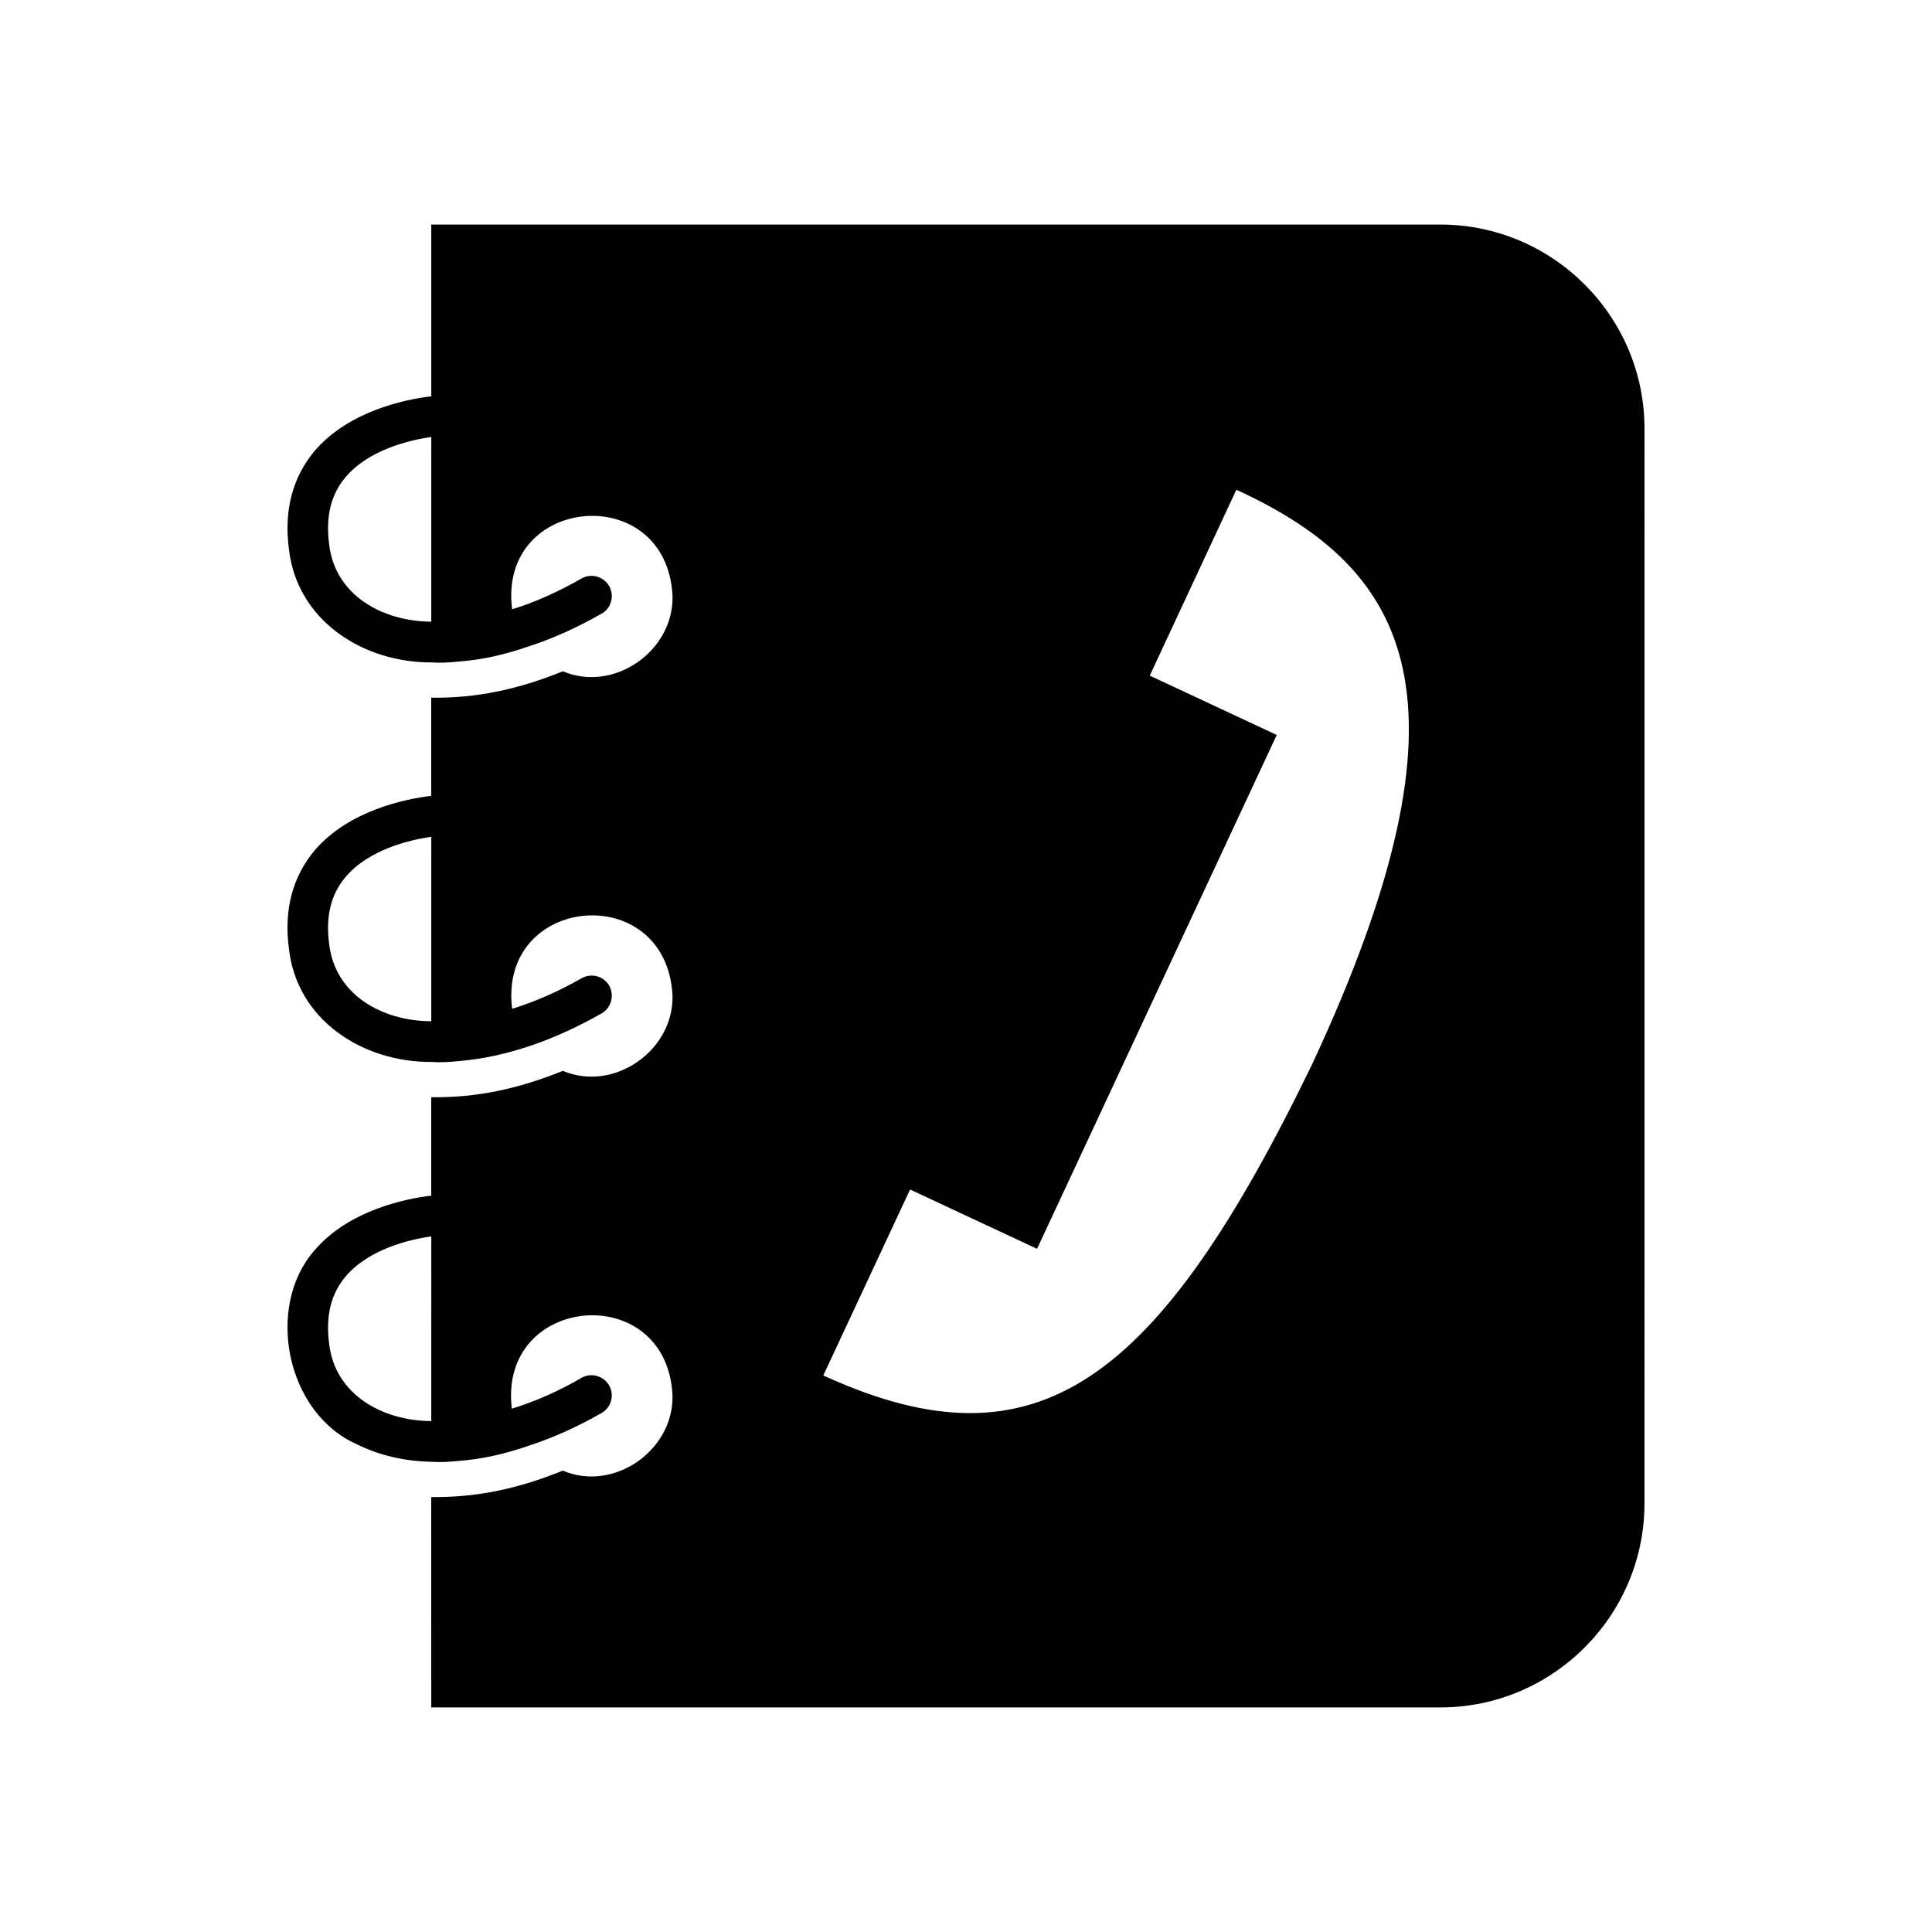 <?xml version="1.0" encoding="UTF-8"?>
<!-- Uploaded to: ICON Repo, www.iconrepo.com, Generator: ICON Repo Mixer Tools -->
<svg fill="#000000" width="800px" height="800px" version="1.1" viewBox="144 144 512 512" xmlns="http://www.w3.org/2000/svg">
 <path d="m525.72 203.51h-267.43v45.516c-6.644 0.785-21.793 3.785-30.938 14.504-5.789 6.934-8.145 15.648-6.789 25.934 2.078 18.832 19.461 30.129 37.727 30.082 2.391 0.172 4.699 0.035 7.144-0.215 6-0.43 12.219-1.785 18.574-4 6.43-2.07 12.934-5 19.434-8.715 2.574-1.43 3.43-4.715 2-7.289-1.5-2.574-4.785-3.504-7.359-2.004-6.144 3.504-12.289 6.285-18.363 8.145-3.898-30.305 40.996-34.316 42.512-3.504 0.312 14.625-15.598 25.664-29.082 19.934-11.938 4.844-22.922 7.144-34.867 7v26.008c-6.644 0.785-21.793 3.785-30.938 14.504-5.789 6.934-8.145 15.648-6.789 25.938 2.082 18.887 19.406 30.152 37.727 30.078 2.391 0.172 4.699 0.035 7.144-0.215 13.086-1.047 25.984-5.82 38.012-12.648 2.574-1.5 3.43-4.785 2-7.359-1.5-2.57-4.785-3.43-7.359-1.93-6.144 3.504-12.359 6.219-18.363 8.074-3.746-30.34 40.891-34.301 42.512-3.5 0.312 14.621-15.594 25.664-29.082 19.934-11.938 4.844-22.926 7.137-34.867 7v26.078c-6.644 0.785-21.793 3.785-30.938 14.504-13.082 14.852-7.613 43.156 11.363 51.445 5.785 2.859 12.43 4.43 19.578 4.574 2.391 0.172 4.699 0.035 7.144-0.215 6-0.43 12.219-1.785 18.574-4 6.43-2.07 12.934-5 19.434-8.715 2.574-1.5 3.43-4.715 2-7.289-1.5-2.57-4.785-3.504-7.359-2.004-6.144 3.574-12.359 6.289-18.434 8.145-3.695-30.336 41.082-34.254 42.582-3.5 0.312 14.621-15.598 25.672-29.082 19.93-11.938 4.844-22.926 7.141-34.867 7.004l0.012 55.746h267.43c29.793 0 54.086-24.293 54.086-54.086l0.004-284.8c0-29.793-24.293-54.086-54.086-54.086zm-267.43 65.734v39.508c-13-0.074-25.621-7.078-27.078-20.648-0.93-7.289 0.5-13.074 4.359-17.645 6.144-7.289 17.008-9.859 22.723-10.648zm0 105.89v39.508c-13.047-0.047-25.598-7.035-27.078-20.648-0.93-7.219 0.5-13.004 4.359-17.574 6.144-7.289 17.008-9.863 22.723-10.648zm0 145.47c-13-0.07-25.621-7.078-27.078-20.648-0.93-7.293 0.5-13.074 4.359-17.648 6.144-7.289 17.008-9.859 22.723-10.648zm233.42-94.527c-41.102 84.793-72.965 107.97-128.68 82.812l-0.859-0.359 23.008-49.301 33.652 15.719 63.52-136.18-33.652-15.719 22.934-49.23 0.859 0.359c44.371 20.723 64.664 54.441 19.219 151.9z"/>
</svg>